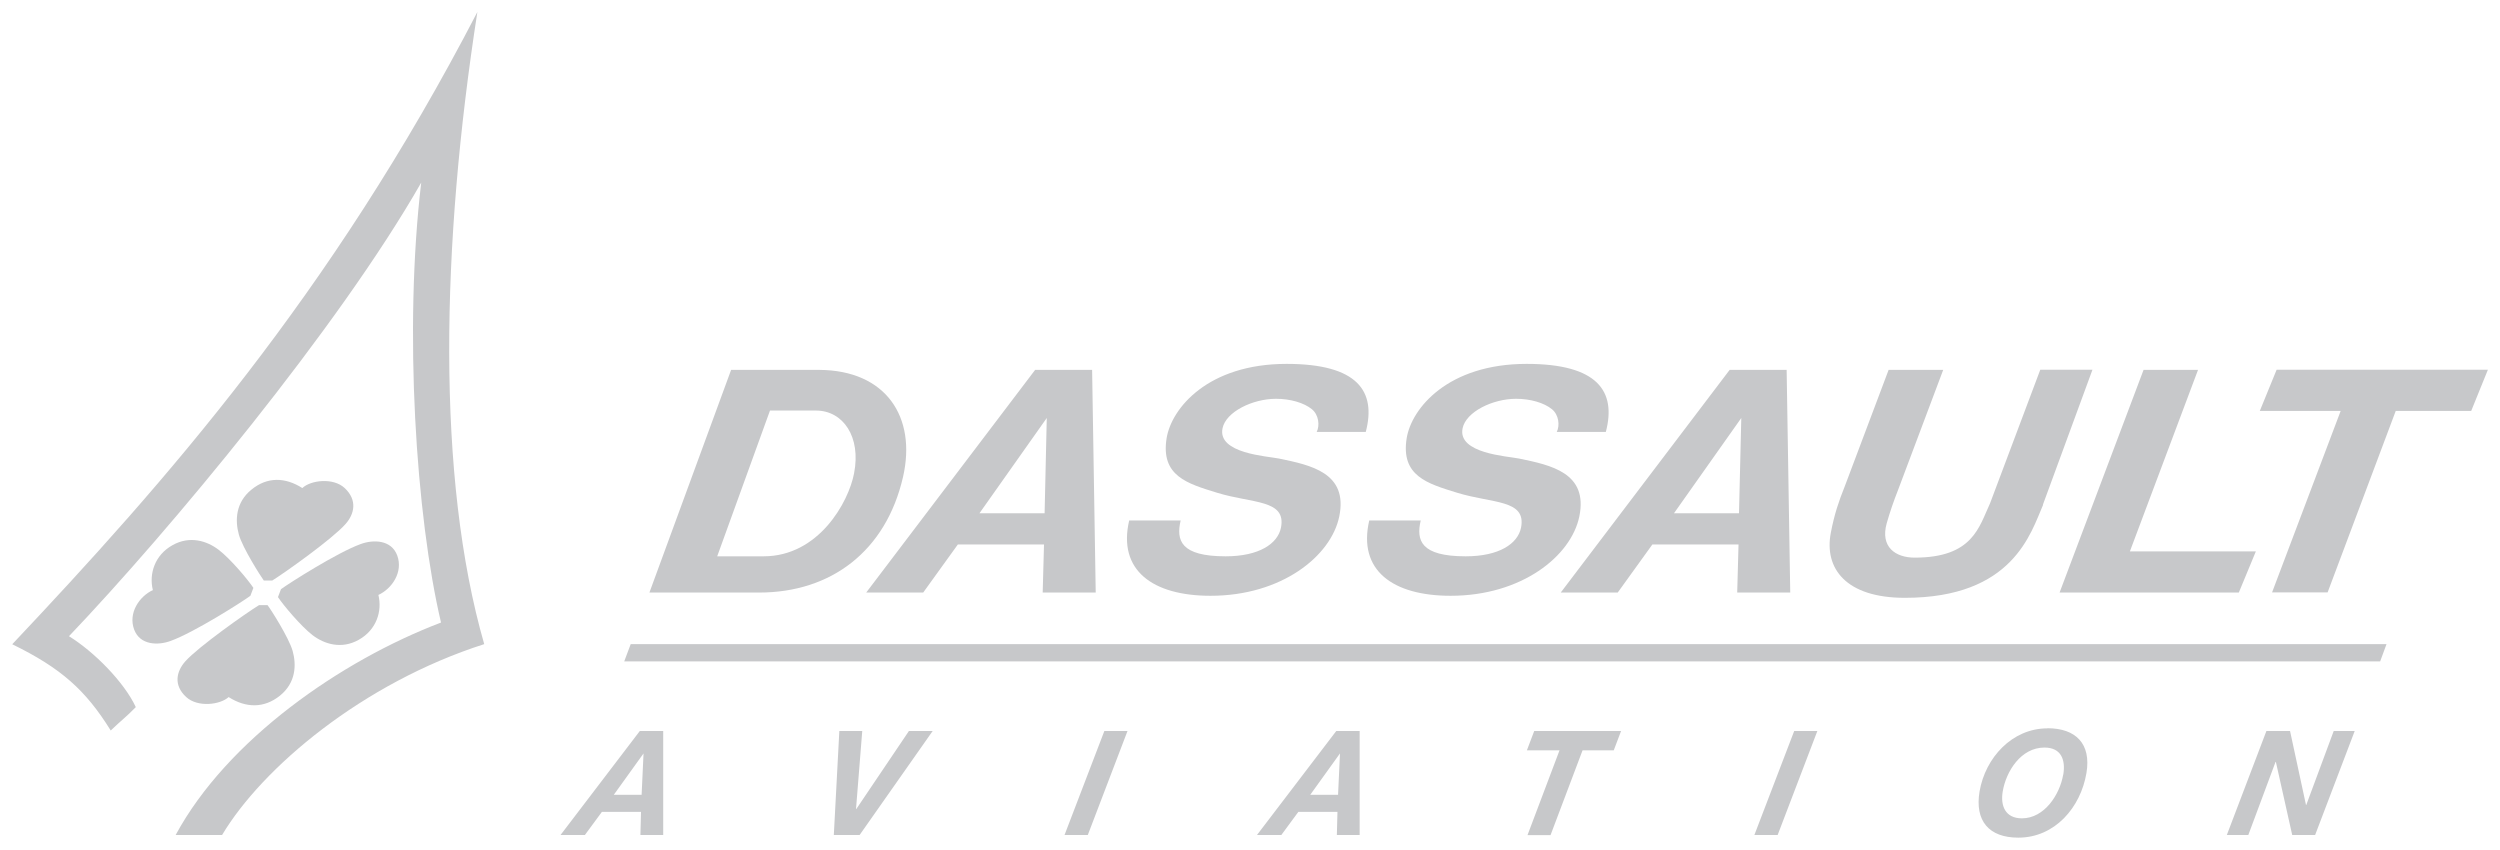 <svg viewBox="0 0 208.38 70.83" version="1.1" xmlns="http://www.w3.org/2000/svg" id="svg1035">
  
  <defs>
    <style>
      .st0, .st1 {
        fill: #c7c8ca;
      }

      .st1 {
        fill-rule: evenodd;
      }
    </style>
  </defs>
  
  <g id="layer1">
    <g id="g1173">
      <g id="g118">
        <path d="M198.39,55.13l.53-1.44H52.57l-.54,1.44h146.36" class="st1" id="path120"></path>
      </g>
      <g id="g122">
        <path d="M25.2,40.68c.68-.65,2.56-.9,3.53,0,1.08,1.01.81,2.17.07,3-1.07,1.22-5.06,4.06-6.11,4.71h-.7c-.25-.34-1.77-2.72-2.08-3.83-.33-1.19-.27-2.68,1.05-3.75,1.33-1.09,2.83-1.03,4.24-.13" class="st1" id="path124"></path>
      </g>
      <g id="g126">
        <path d="M31.54,49.59c1.13-.52,2.08-1.91,1.57-3.29-.49-1.32-2-1.34-3.05-.95-1.94.7-5.96,3.26-6.64,3.76l-.25.66c.45.68,1.91,2.42,2.88,3.17.98.75,2.41,1.2,3.85.39,1.49-.83,1.97-2.4,1.64-3.74" class="st1" id="path128"></path>
      </g>
      <g id="g130">
        <path d="M19.06,58.1c-.69.64-2.57.89-3.54,0-1.09-1-.81-2.15-.07-2.98,1.08-1.21,5.09-4.04,6.14-4.68h.71c.26.33,1.77,2.7,2.09,3.81.33,1.18.27,2.66-1.05,3.73-1.34,1.08-2.85,1.03-4.27.13" class="st1" id="path132"></path>
      </g>
      <g id="g134">
        <path d="M12.75,49.18c-1.13.52-2.08,1.91-1.57,3.29.49,1.32,2,1.34,3.05.95,1.94-.7,5.97-3.26,6.64-3.76l.25-.66c-.45-.68-1.91-2.42-2.89-3.17-.98-.75-2.41-1.2-3.85-.39-1.49.83-1.97,2.4-1.64,3.74" class="st1" id="path136"></path>
      </g>
      <g id="g138">
        <path d="M71.19,39.45c-.46,2.42-2.96,6.92-7.54,6.92h-3.87l4.4-12.15h3.83c2.28,0,3.77,2.21,3.18,5.22M68.28,30.83h-7.34l-6.81,18.56h9.15c5.99,0,10.57-3.45,11.99-9.64,1.14-4.99-1.42-8.89-6.99-8.92" class="st0" id="path140"></path>
      </g>
      <g id="g142">
        <path d="M81.64,42.78l5.61-7.94-.18,7.94h-5.42ZM91.33,49.39l-.3-18.56h-4.75l-14.08,18.56h4.75l2.89-4.01h7.18l-.11,4.01h4.42" class="st0" id="path144"></path>
      </g>
      <g id="g146">
        <path d="M139.53,42.78l5.61-7.94-.19,7.94h-5.42ZM149.22,49.39l-.3-18.56h-4.75l-14.08,18.56h4.75l2.89-4.01h7.18l-.11,4.01h4.42" class="st0" id="path148"></path>
      </g>
      <g id="g150">
        <path d="M98.41,43.38c-.39,1.67,0,2.99,3.75,2.99,2.8,0,4.34-1.06,4.61-2.38.47-2.37-2.38-2.01-5.33-2.92-2.46-.76-4.71-1.39-4.2-4.55.41-2.5,3.45-6.19,10-6.19,5.93,0,7.49,2.28,6.6,5.67h-4.09c.27-.53.17-1.43-.4-1.89-.66-.54-1.8-.87-2.99-.87-1.96,0-4.18,1.09-4.46,2.46-.43,2.1,3.72,2.32,4.7,2.52,2.67.55,5.78,1.19,5.03,4.83-.68,3.3-4.8,6.61-10.73,6.61-4.82,0-7.75-2.12-6.78-6.28h4.28" class="st1" id="path152"></path>
      </g>
      <g id="g154">
        <path d="M118.42,43.38c-.39,1.67,0,2.99,3.75,2.99,2.8,0,4.34-1.06,4.61-2.38.47-2.37-2.38-2.01-5.33-2.92-2.46-.76-4.71-1.39-4.2-4.55.41-2.5,3.45-6.19,10-6.19,5.92,0,7.49,2.28,6.6,5.67h-4.09c.27-.53.17-1.43-.4-1.89-.66-.54-1.8-.87-2.99-.87-1.96,0-4.18,1.09-4.46,2.46-.43,2.1,3.72,2.32,4.7,2.52,2.67.55,5.78,1.19,5.03,4.83-.68,3.3-4.8,6.61-10.73,6.61-4.82,0-7.75-2.12-6.78-6.28h4.28" class="st1" id="path156"></path>
      </g>
      <g id="g158">
        <path d="M170.3,42.07c-1.03,2.36-2.51,7.76-11.53,7.76-4.92,0-6.73-2.46-6.17-5.41.3-1.57.67-2.65,1.16-3.87l3.66-9.72h4.55l-3.77,10.03c-.35.89-.67,1.81-.94,2.76-.55,1.97.73,2.86,2.33,2.86,4.84,0,5.36-2.53,6.29-4.54l4.18-11.12h4.35l-4.13,11.25" class="st1" id="path160"></path>
      </g>
      <g id="g162">
        <path d="M178.67,30.83h4.54l-5.68,15.13h10.5l-1.42,3.43h-14.94l7-18.56" class="st1" id="path164"></path>
      </g>
      <g id="g166">
        <path d="M205.99,34.25h-6.3l-5.68,15.13h-4.63l5.72-15.13h-6.74l1.4-3.43h17.61l-1.39,3.43" class="st1" id="path168"></path>
      </g>
      <g id="g170">
        <path d="M53.49,66.25h-2.33l2.48-3.45-.16,3.45ZM53.33,60.93l-6.61,8.67h2.03l1.42-1.93h3.26l-.05,1.93h1.9v-8.67s-1.95,0-1.95,0" class="st0" id="path172"></path>
      </g>
      <g id="g174">
        <path d="M111.54,66.25h-2.33l2.48-3.45-.16,3.45ZM111.38,60.93l-6.61,8.67h2.03l1.42-1.93h3.26l-.05,1.93h1.9v-8.67s-1.95,0-1.95,0" class="st0" id="path176"></path>
      </g>
      <g id="g178">
        <path d="M71.65,69.6h-2.15l.46-8.67h1.91l-.52,6.51h.02l4.39-6.51h1.98l-6.09,8.67" class="st1" id="path180"></path>
      </g>
      <g id="g182">
        <path d="M92.05,60.93h1.93l-3.31,8.67h-1.94l3.32-8.67" class="st1" id="path184"></path>
      </g>
      <g id="g186">
        <path d="M149.55,60.93h1.93l-3.31,8.67h-1.94l3.32-8.67" class="st1" id="path188"></path>
      </g>
      <g id="g190">
        <path d="M129.99,62.54h-2.72l.61-1.61h7.24l-.61,1.61h-2.6l-2.67,7.07h-1.92l2.67-7.07" class="st1" id="path192"></path>
      </g>
      <g id="g194">
        <path d="M171.97,64.57c-.28,1.65-1.56,3.64-3.44,3.64-1.39,0-1.8-1.05-1.6-2.24.28-1.67,1.51-3.66,3.48-3.66,1.4,0,1.77,1.03,1.57,2.25M170.66,60.71c-2.95,0-5.18,2.45-5.66,5.26-.41,2.45.78,3.85,3.23,3.85,3.05,0,5.2-2.52,5.68-5.39.41-2.44-.89-3.73-3.25-3.73" class="st0" id="path196"></path>
      </g>
      <g id="g198">
        <path d="M188.9,60.93h1.98l1.33,6.17h.02l2.29-6.17h1.75l-3.3,8.67h-1.91l-1.36-6.09h-.03l-2.27,6.09h-1.79l3.3-8.67" class="st1" id="path200"></path>
      </g>
      <g id="g202">
        <path d="M14.64,69.6c4.29-7.94,13.77-14.53,22.12-17.71-2.09-8.87-3.11-24.41-1.65-36.67-6.88,12.06-21.01,29.05-29.36,37.81,2.09,1.29,4.59,3.81,5.57,5.91-.83.85-1.14,1.04-2.09,1.95-2.09-3.37-4.14-5.2-8.21-7.19C13.74,40.21,27.55,24.62,39.79,1c-3.02,19.44-3.43,38.75.57,52.69-10.15,3.25-18.51,10.31-21.85,15.91h-3.88" class="st1" id="path204"></path>
      </g>
    </g>
  </g>
</svg>